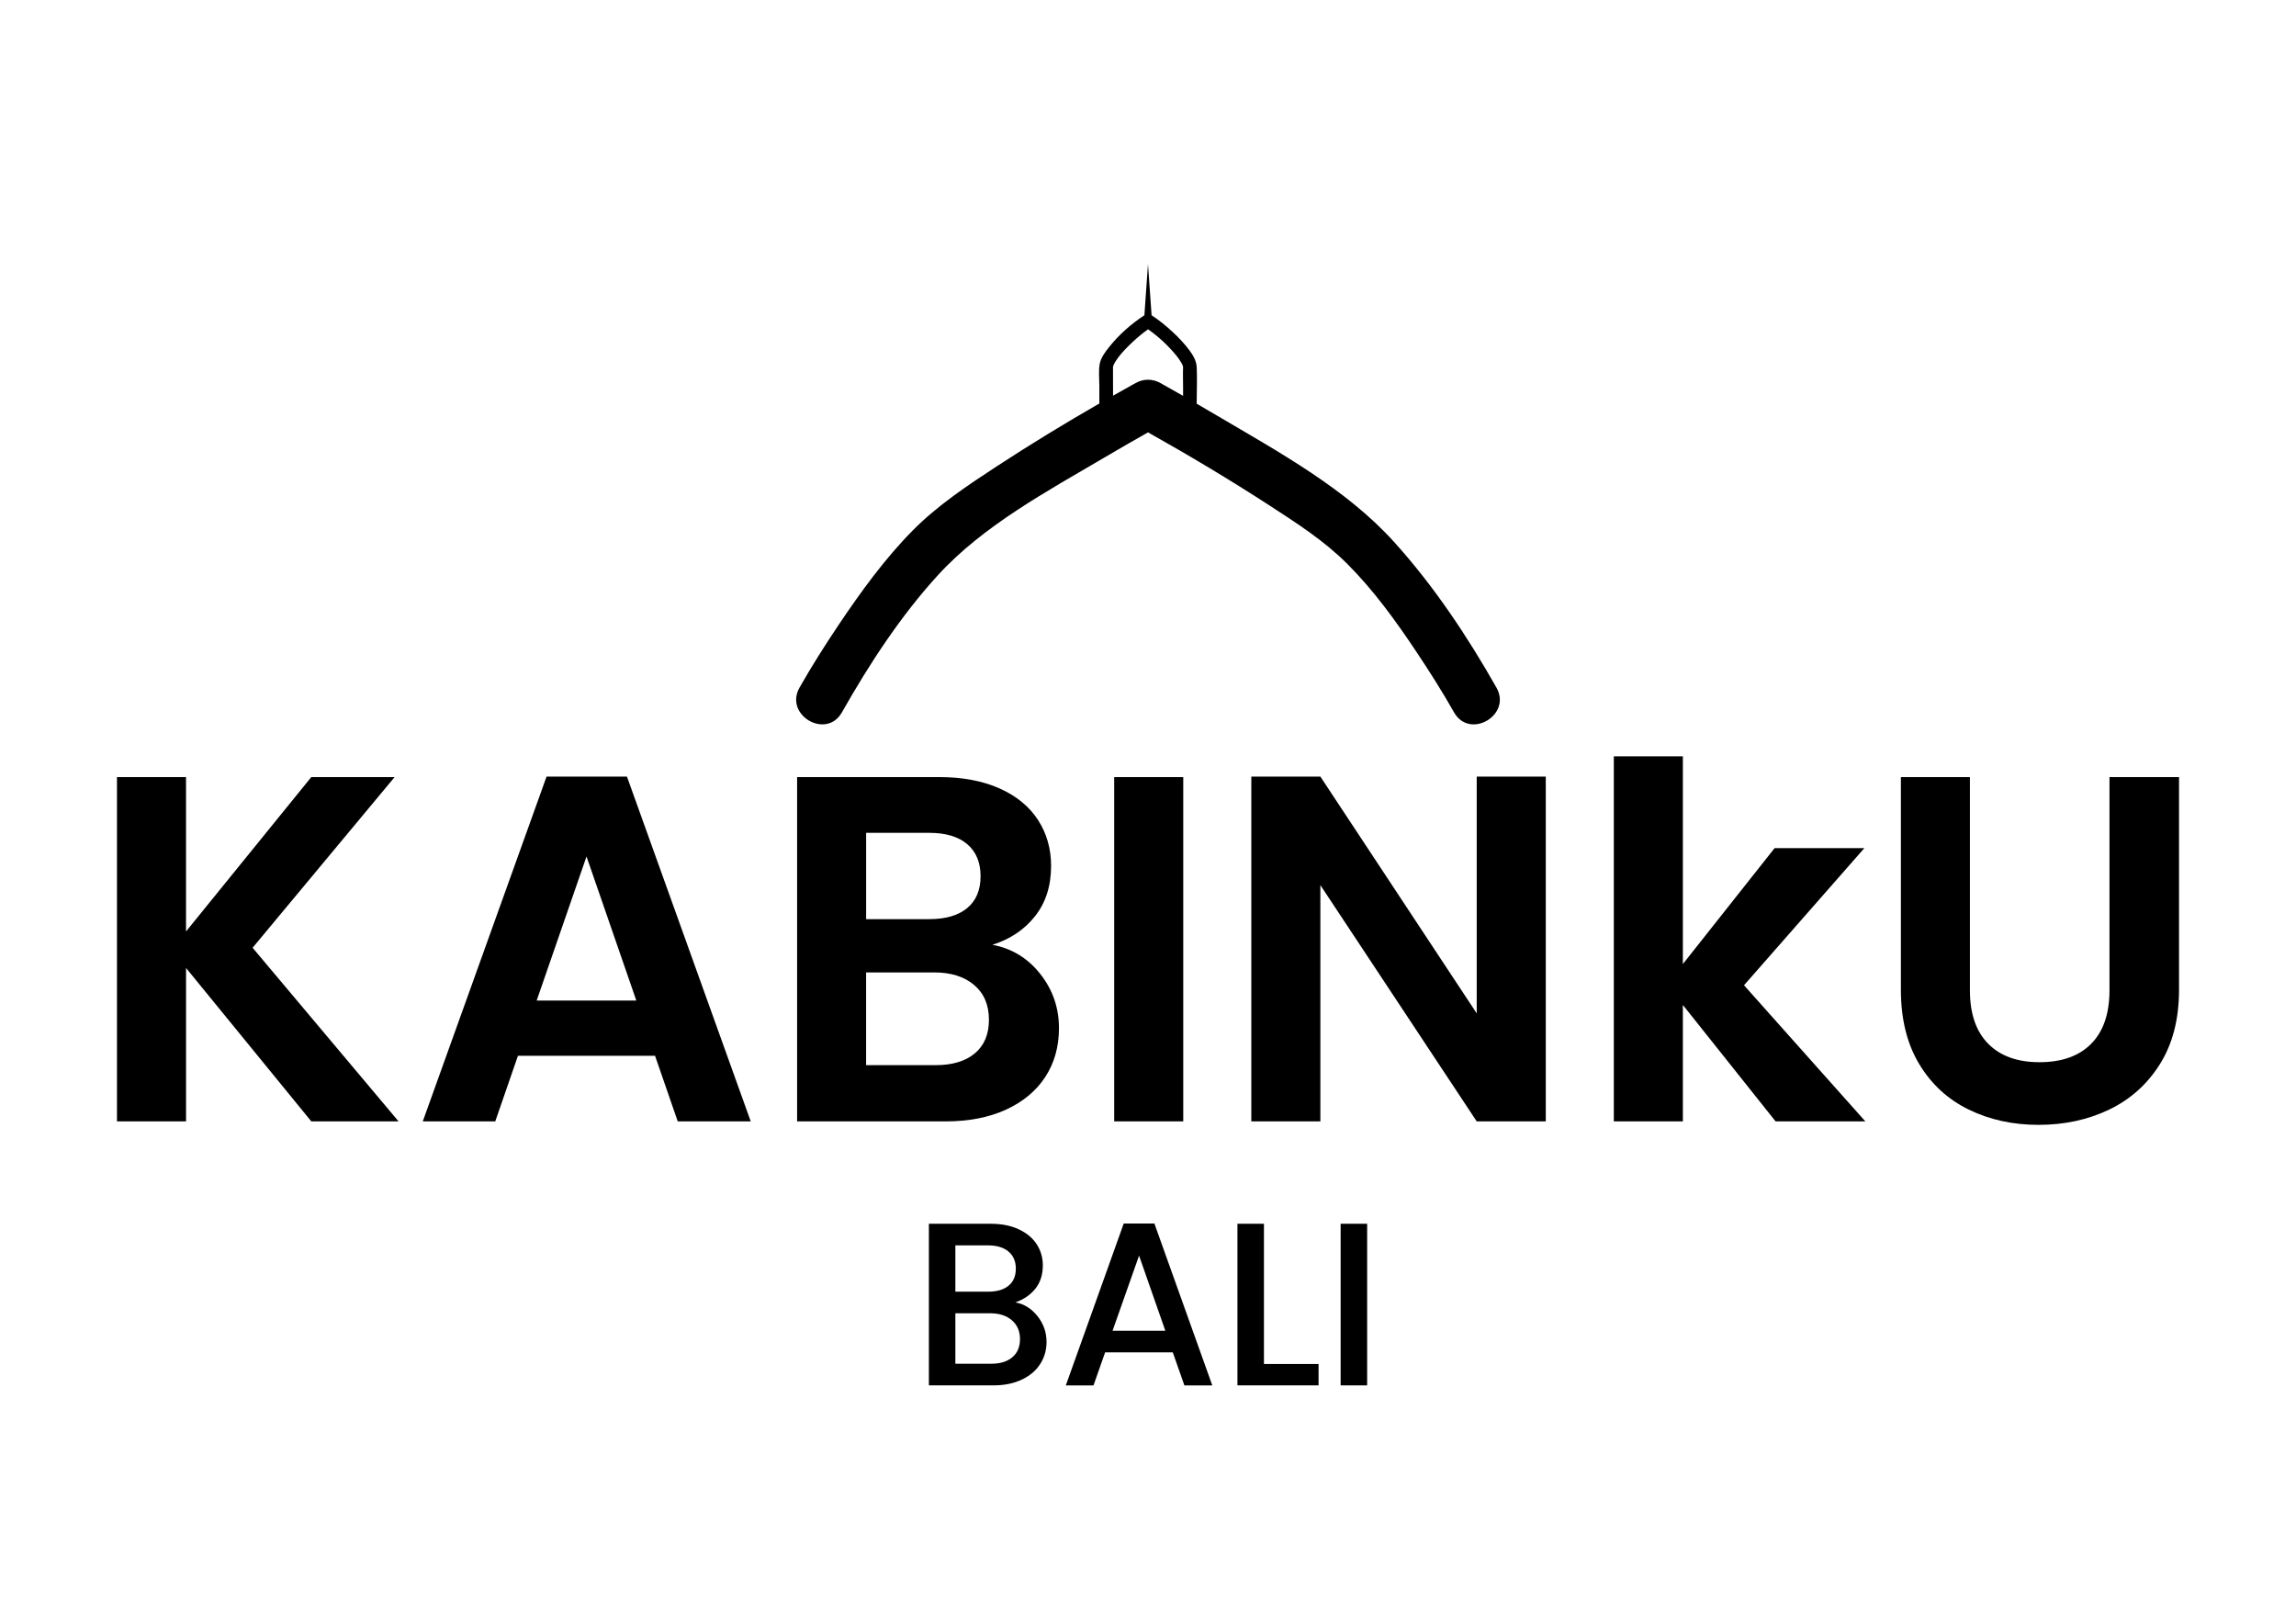 <svg xml:space="preserve" style="enable-background:new 0 0 841.89 595.28;" viewBox="0 0 841.89 595.28" y="0px" x="0px" xmlns:xlink="http://www.w3.org/1999/xlink" xmlns="http://www.w3.org/2000/svg" id="Layer_1" version="1.1">
<g>
	<g>
		<path d="M548.72,252.1c-10.66-18.82-23.02-37.36-37.54-53.41c-17.67-19.55-42.36-33.02-64.83-46.27
			c-2.52-1.49-5.06-2.96-7.59-4.43c0.02-0.14,0.04-0.28,0.04-0.43c0-4.33,0.22-8.71,0-13.03c-0.12-2.31-1.38-4.39-2.74-6.2
			c-1.81-2.41-3.87-4.59-6.08-6.63c-2.4-2.23-4.97-4.33-7.72-6.12l-1.32-18.72l-1.32,18.73c-4.81,3.12-9.36,7.15-12.93,11.64
			c-1.44,1.81-3.03,3.88-3.46,6.22c-0.46,2.53-0.13,5.35-0.13,7.92c0,2.06,0,4.12,0,6.18c0,0.13,0.02,0.24,0.04,0.36
			c-12.72,7.32-25.27,14.95-37.53,22.97c-10.81,7.07-21.85,14.4-30.96,23.62c-10.26,10.39-18.97,22.42-27.09,34.51
			c-5.05,7.52-9.92,15.19-14.39,23.07c-5.72,10.09,9.83,19.18,15.54,9.08c10.01-17.67,21.45-35.22,35.16-50.24
			c16.66-18.25,40.17-30.87,61.71-43.55c5.1-3,10.23-5.95,15.38-8.86c15.13,8.49,30.05,17.41,44.6,26.84
			c10.28,6.67,20.08,12.99,28.5,21.42c9.7,9.71,17.81,20.95,25.4,32.34c4.8,7.19,9.44,14.52,13.7,22.05
			C538.88,271.26,554.44,262.2,548.72,252.1z M408.11,134.51C408.12,134.33,408.15,134.32,408.11,134.51L408.11,134.51z
			 M408.11,135.36c0-0.25,0.01-0.5,0-0.75c0-0.03,0-0.05,0-0.08c0.04-0.15,0.08-0.3,0.12-0.45c0.03-0.1,0.07-0.19,0.1-0.28
			c0,0,0,0,0,0c0.47-1,1.09-1.94,1.75-2.82c1.46-1.94,3.49-3.99,5.38-5.74c1.75-1.62,3.56-3.14,5.5-4.51
			c3.87,2.69,7.46,6.05,10.43,9.69c0.6,0.74,1.24,1.63,1.77,2.56c0.13,0.24,0.26,0.48,0.38,0.73c0.02,0.04,0.04,0.07,0.05,0.09
			c0.01,0.02,0.01,0.05,0.03,0.09c0.05,0.17,0.09,0.39,0.17,0.55c0.01,0.02,0.01,0.02,0.02,0.04c0,0.02,0,0.03,0,0.05
			c-0.1,2.49,0,5,0,7.48c0,1.04,0,2.08,0,3.12c-2.76-1.58-5.53-3.16-8.31-4.7c-1.5-0.83-2.97-1.19-4.36-1.2
			c-0.07,0-0.13-0.01-0.2-0.01c-0.03,0-0.06,0-0.09,0c-1.41,0-2.91,0.36-4.43,1.2c-2.77,1.54-5.53,3.09-8.29,4.65
			C408.11,141.85,408.11,138.6,408.11,135.36z"></path>
		<g>
			<path d="M114.15,411.12l-45.93-56.24v56.24H42.89V284.89h25.32v56.6l45.93-56.6h30.56l-52.08,62.57l53.53,63.66H114.15z"></path>
			<path d="M240.19,387.07h-50.27l-8.32,24.05h-26.58l45.39-126.41h29.48l45.39,126.41h-26.77L240.19,387.07z M233.32,366.81
				L215.06,314l-18.27,52.81H233.32z"></path>
			<path d="M381.43,357.05c4.58,5.79,6.87,12.42,6.87,19.89c0,6.75-1.66,12.69-4.97,17.81c-3.32,5.13-8.11,9.13-14.38,12.03
				c-6.27,2.89-13.69,4.34-22.24,4.34h-54.43V284.89h52.08c8.56,0,15.94,1.39,22.15,4.16c6.21,2.77,10.91,6.63,14.11,11.57
				c3.19,4.94,4.79,10.55,4.79,16.82c0,7.36-1.96,13.5-5.88,18.45c-3.92,4.95-9.13,8.44-15.64,10.49
				C371,347.7,376.85,351.26,381.43,357.05z M317.59,336.97h23.15c6.03,0,10.67-1.36,13.93-4.07c3.25-2.71,4.88-6.6,4.88-11.66
				s-1.63-8.98-4.88-11.75c-3.26-2.77-7.9-4.16-13.93-4.16h-23.15V336.97z M357.47,386.16c3.44-2.89,5.15-6.99,5.15-12.3
				c0-5.43-1.81-9.68-5.43-12.75c-3.62-3.07-8.5-4.61-14.65-4.61h-24.96v34h25.5C349.24,390.5,354.03,389.05,357.47,386.16z"></path>
			<path d="M433.87,284.89v126.23h-25.32V284.89H433.87z"></path>
			<path d="M566.8,411.12h-25.32l-57.33-86.62v86.62h-25.32V284.71h25.32l57.33,86.81v-86.81h25.32V411.12z"></path>
			<path d="M651.07,411.12l-34-42.68v42.68h-25.32V277.29h25.32v76.14l33.64-42.5h32.91l-44.13,50.28l44.49,49.91H651.07z"></path>
			<path d="M722.32,284.89v78.13c0,8.56,2.23,15.1,6.69,19.62c4.46,4.52,10.73,6.78,18.81,6.78c8.2,0,14.53-2.26,18.99-6.78
				c4.46-4.52,6.69-11.06,6.69-19.62v-78.13H799v77.94c0,10.73-2.32,19.8-6.96,27.22c-4.64,7.41-10.85,12.99-18.63,16.73
				c-7.78,3.74-16.43,5.61-25.95,5.61c-9.4,0-17.93-1.87-25.59-5.61c-7.66-3.74-13.72-9.31-18.17-16.73
				c-4.46-7.42-6.69-16.49-6.69-27.22v-77.94H722.32z"></path>
		</g>
	</g>
	<g>
		<path d="M380.41,482.5c2.22,2.79,3.33,5.94,3.33,9.46c0,3.01-0.78,5.73-2.34,8.14c-1.56,2.42-3.82,4.32-6.78,5.71
			c-2.96,1.39-6.39,2.09-10.32,2.09h-23.7v-59.25h22.59c4.04,0,7.5,0.68,10.4,2.05c2.9,1.36,5.09,3.2,6.57,5.5
			c1.48,2.3,2.22,4.88,2.22,7.72c0,3.41-0.91,6.25-2.73,8.53c-1.82,2.27-4.26,3.95-7.33,5.03
			C375.49,478.04,378.19,479.72,380.41,482.5z M350.31,473.55h12.02c3.18,0,5.67-0.72,7.46-2.17c1.79-1.45,2.69-3.54,2.69-6.27
			c0-2.67-0.89-4.76-2.69-6.27c-1.79-1.51-4.28-2.26-7.46-2.26h-12.02V473.55z M371.2,497.59c1.88-1.59,2.81-3.81,2.81-6.65
			c0-2.9-1-5.2-2.98-6.91c-1.99-1.71-4.63-2.56-7.93-2.56h-12.79v18.5h13.13C366.74,499.98,369.32,499.18,371.2,497.59z"></path>
		<path d="M430.03,495.8h-24.81l-4.26,12.11h-10.15l21.23-59.34h11.25l21.23,59.34h-10.23L430.03,495.8z M427.3,487.87l-9.63-27.54
			l-9.72,27.54H427.3z"></path>
		<path d="M463.45,500.06h20.04v7.84h-29.75v-59.25h9.72V500.06z"></path>
		<path d="M501.3,448.65v59.25h-9.72v-59.25H501.3z"></path>
	</g>
</g>
</svg>
